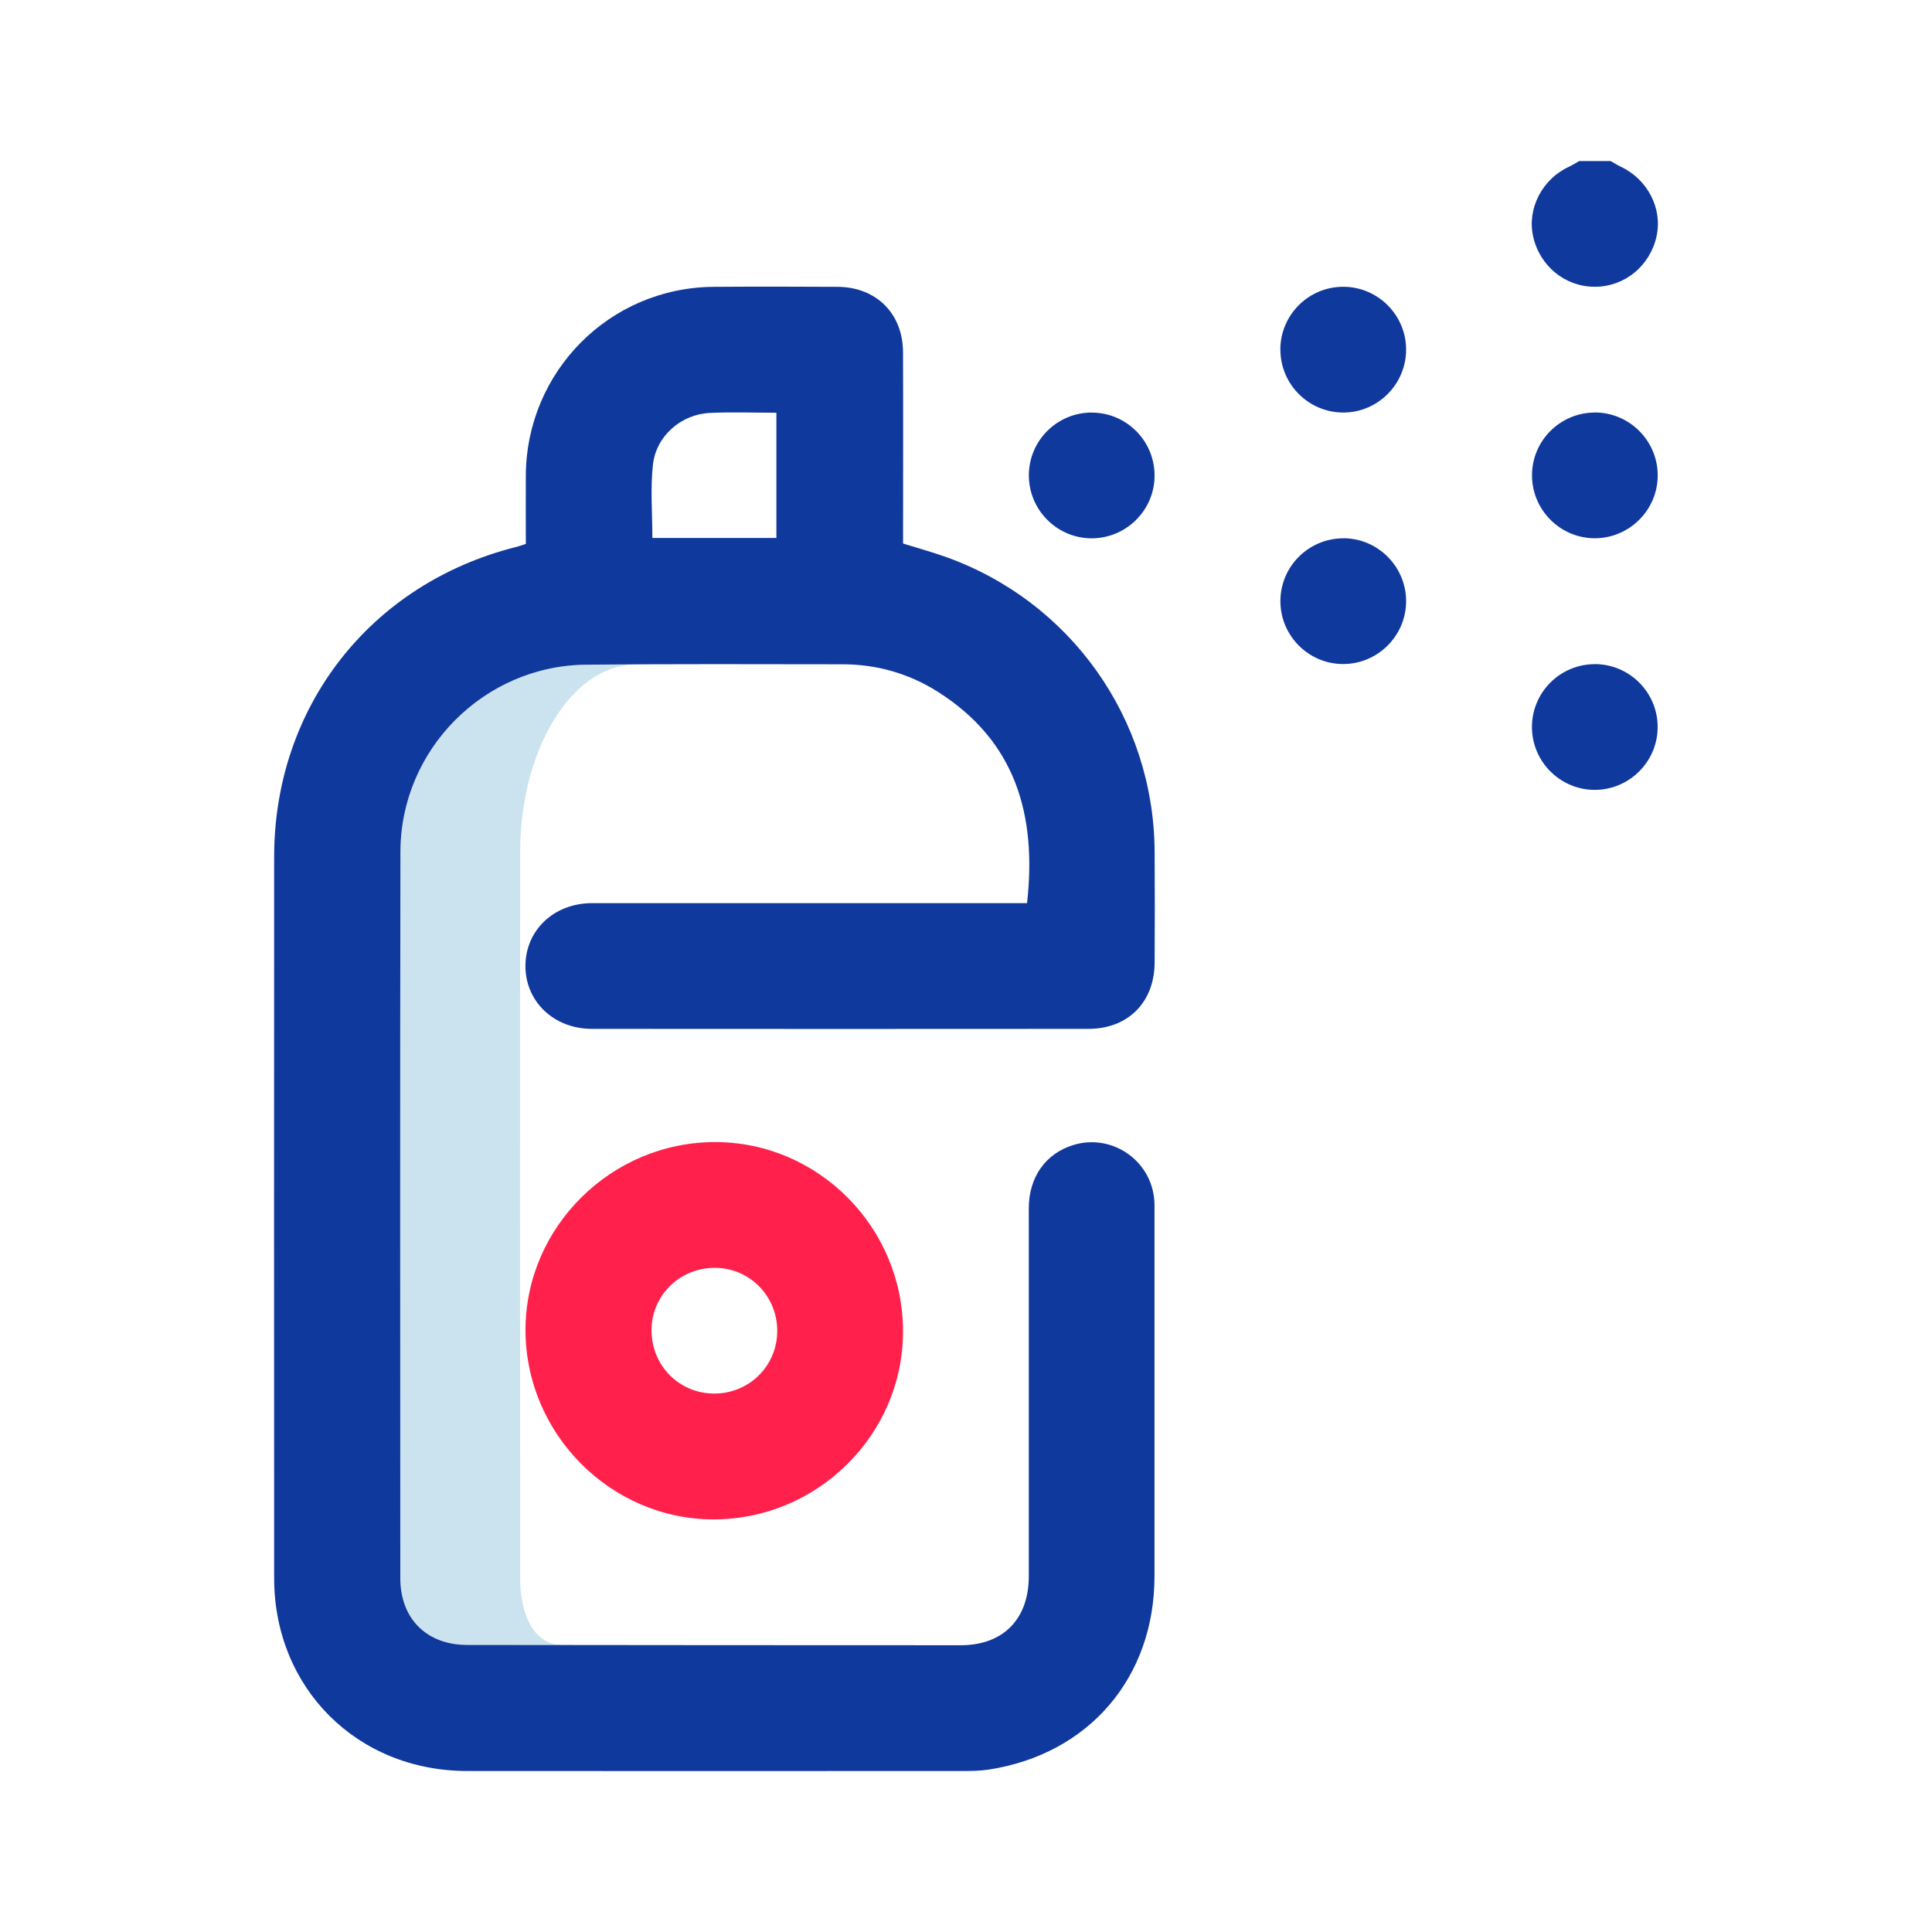 <?xml version="1.0" encoding="UTF-8"?><svg id="Vrstva_1" xmlns="http://www.w3.org/2000/svg" viewBox="0 0 300 300"><defs><style>.cls-1{fill:#cbe2ef;}.cls-2{fill:#ff214b;}.cls-3{fill:#0f399c;}</style></defs><path class="cls-1" d="M98.52,103.2c-9.75.14-17.73,13.16-17.75,29.04-.04,37.59-.02,75.19,0,112.78,0,6.3,2.51,10.38,6.39,10.39h-14.61c-6.3,0-10.38-4.08-10.38-10.39-.01-37.59-.05-75.19.02-112.78.03-15.88,13-28.9,28.84-29.04h7.5Z"/><path class="cls-2" d="M110.76,235.93c-16-.03-29.19-13.35-29.16-29.46.03-15.99,13.36-29.16,29.49-29.13,16.04.03,29.17,13.3,29.13,29.46-.03,16.03-13.31,29.16-29.47,29.13ZM120.69,206.7c.02-5.43-4.25-9.79-9.63-9.83-5.44-.04-9.83,4.21-9.89,9.57-.06,5.55,4.25,9.95,9.75,9.95,5.41,0,9.75-4.3,9.77-9.69Z"/><path class="cls-3" d="M250.09,25c.53.3,1.04.63,1.59.89,4.17,1.96,6.51,6.51,5.54,10.83-1.03,4.61-4.97,7.81-9.59,7.81-4.62,0-8.56-3.24-9.57-7.84-.95-4.32,1.42-8.89,5.59-10.81.54-.25,1.04-.58,1.56-.87,1.63,0,3.26,0,4.88,0ZM80.04,84.96c-22.53,5.71-37.45,24.81-37.47,48.05-.02,37.35-.02,74.7,0,112.05,0,17.05,12.87,29.92,29.94,29.94,25.63.02,51.26,0,76.89,0,1.38,0,2.78-.01,4.14-.22,15.55-2.4,25.73-14.29,25.73-30.04,0-18.8,0-37.59,0-56.39,0-.65.02-1.3-.03-1.95-.47-6.26-6.63-10.45-12.62-8.59-4.27,1.33-6.87,4.99-6.87,9.83-.01,19.04,0,38.08,0,57.12,0,6.66-3.99,10.71-10.56,10.71-25.55,0-51.1-.02-76.65-.05-6.3,0-10.38-4.08-10.38-10.39-.01-37.59-.05-75.19.02-112.78.03-15.88,13-28.9,28.84-29.04,13.26-.12,26.53-.08,39.79-.06,5.32,0,10.31,1.42,14.8,4.26,12.09,7.65,15.4,19.12,13.87,32.83-.86,0-1.74,0-2.62,0-21.64,0-43.29-.01-64.93,0-5.91,0-10.32,4.2-10.34,9.73-.02,5.53,4.4,9.78,10.29,9.79,25.71.02,51.43.02,77.14,0,6.13,0,10.23-4.12,10.27-10.26.03-5.78.04-11.55,0-17.33-.14-20.6-13.04-38.77-32.45-45.7-2.13-.76-4.31-1.35-6.61-2.07,0-.78,0-1.59,0-2.4,0-9.11.03-18.23-.01-27.34-.03-5.98-4.17-10.09-10.15-10.12-6.43-.03-12.86-.05-19.28,0-16.11.12-29.04,13.12-29.14,29.27-.02,3.49,0,6.99,0,10.65-.66.21-1.12.38-1.59.5ZM101.3,83.53c0-3.84-.33-7.66.09-11.39.5-4.47,4.4-7.81,8.83-8.02,3.39-.16,6.8-.03,10.34-.03v19.45h-19.25ZM198.82,54.3c0,5.37,4.39,9.76,9.76,9.76,5.37,0,9.76-4.4,9.76-9.77,0-5.38-4.39-9.76-9.77-9.76-5.38,0-9.76,4.38-9.76,9.76ZM169.6,64.06c-5.39-.04-9.8,4.3-9.84,9.68-.04,5.38,4.31,9.81,9.68,9.85,5.38.04,9.81-4.31,9.84-9.68.04-5.39-4.3-9.8-9.68-9.84ZM247.66,64.06c-5.39,0-9.77,4.36-9.77,9.74,0,5.38,4.37,9.77,9.74,9.78,5.37,0,9.77-4.38,9.78-9.75,0-5.38-4.37-9.77-9.75-9.78ZM208.6,83.59c-5.39,0-9.77,4.36-9.78,9.74-.01,5.38,4.37,9.78,9.74,9.78,5.37,0,9.77-4.37,9.78-9.75,0-5.38-4.37-9.77-9.74-9.78ZM247.65,103.13c-5.39,0-9.76,4.36-9.77,9.75,0,5.38,4.38,9.77,9.75,9.77,5.37,0,9.77-4.38,9.77-9.76,0-5.38-4.38-9.76-9.75-9.77Z"/></svg>
